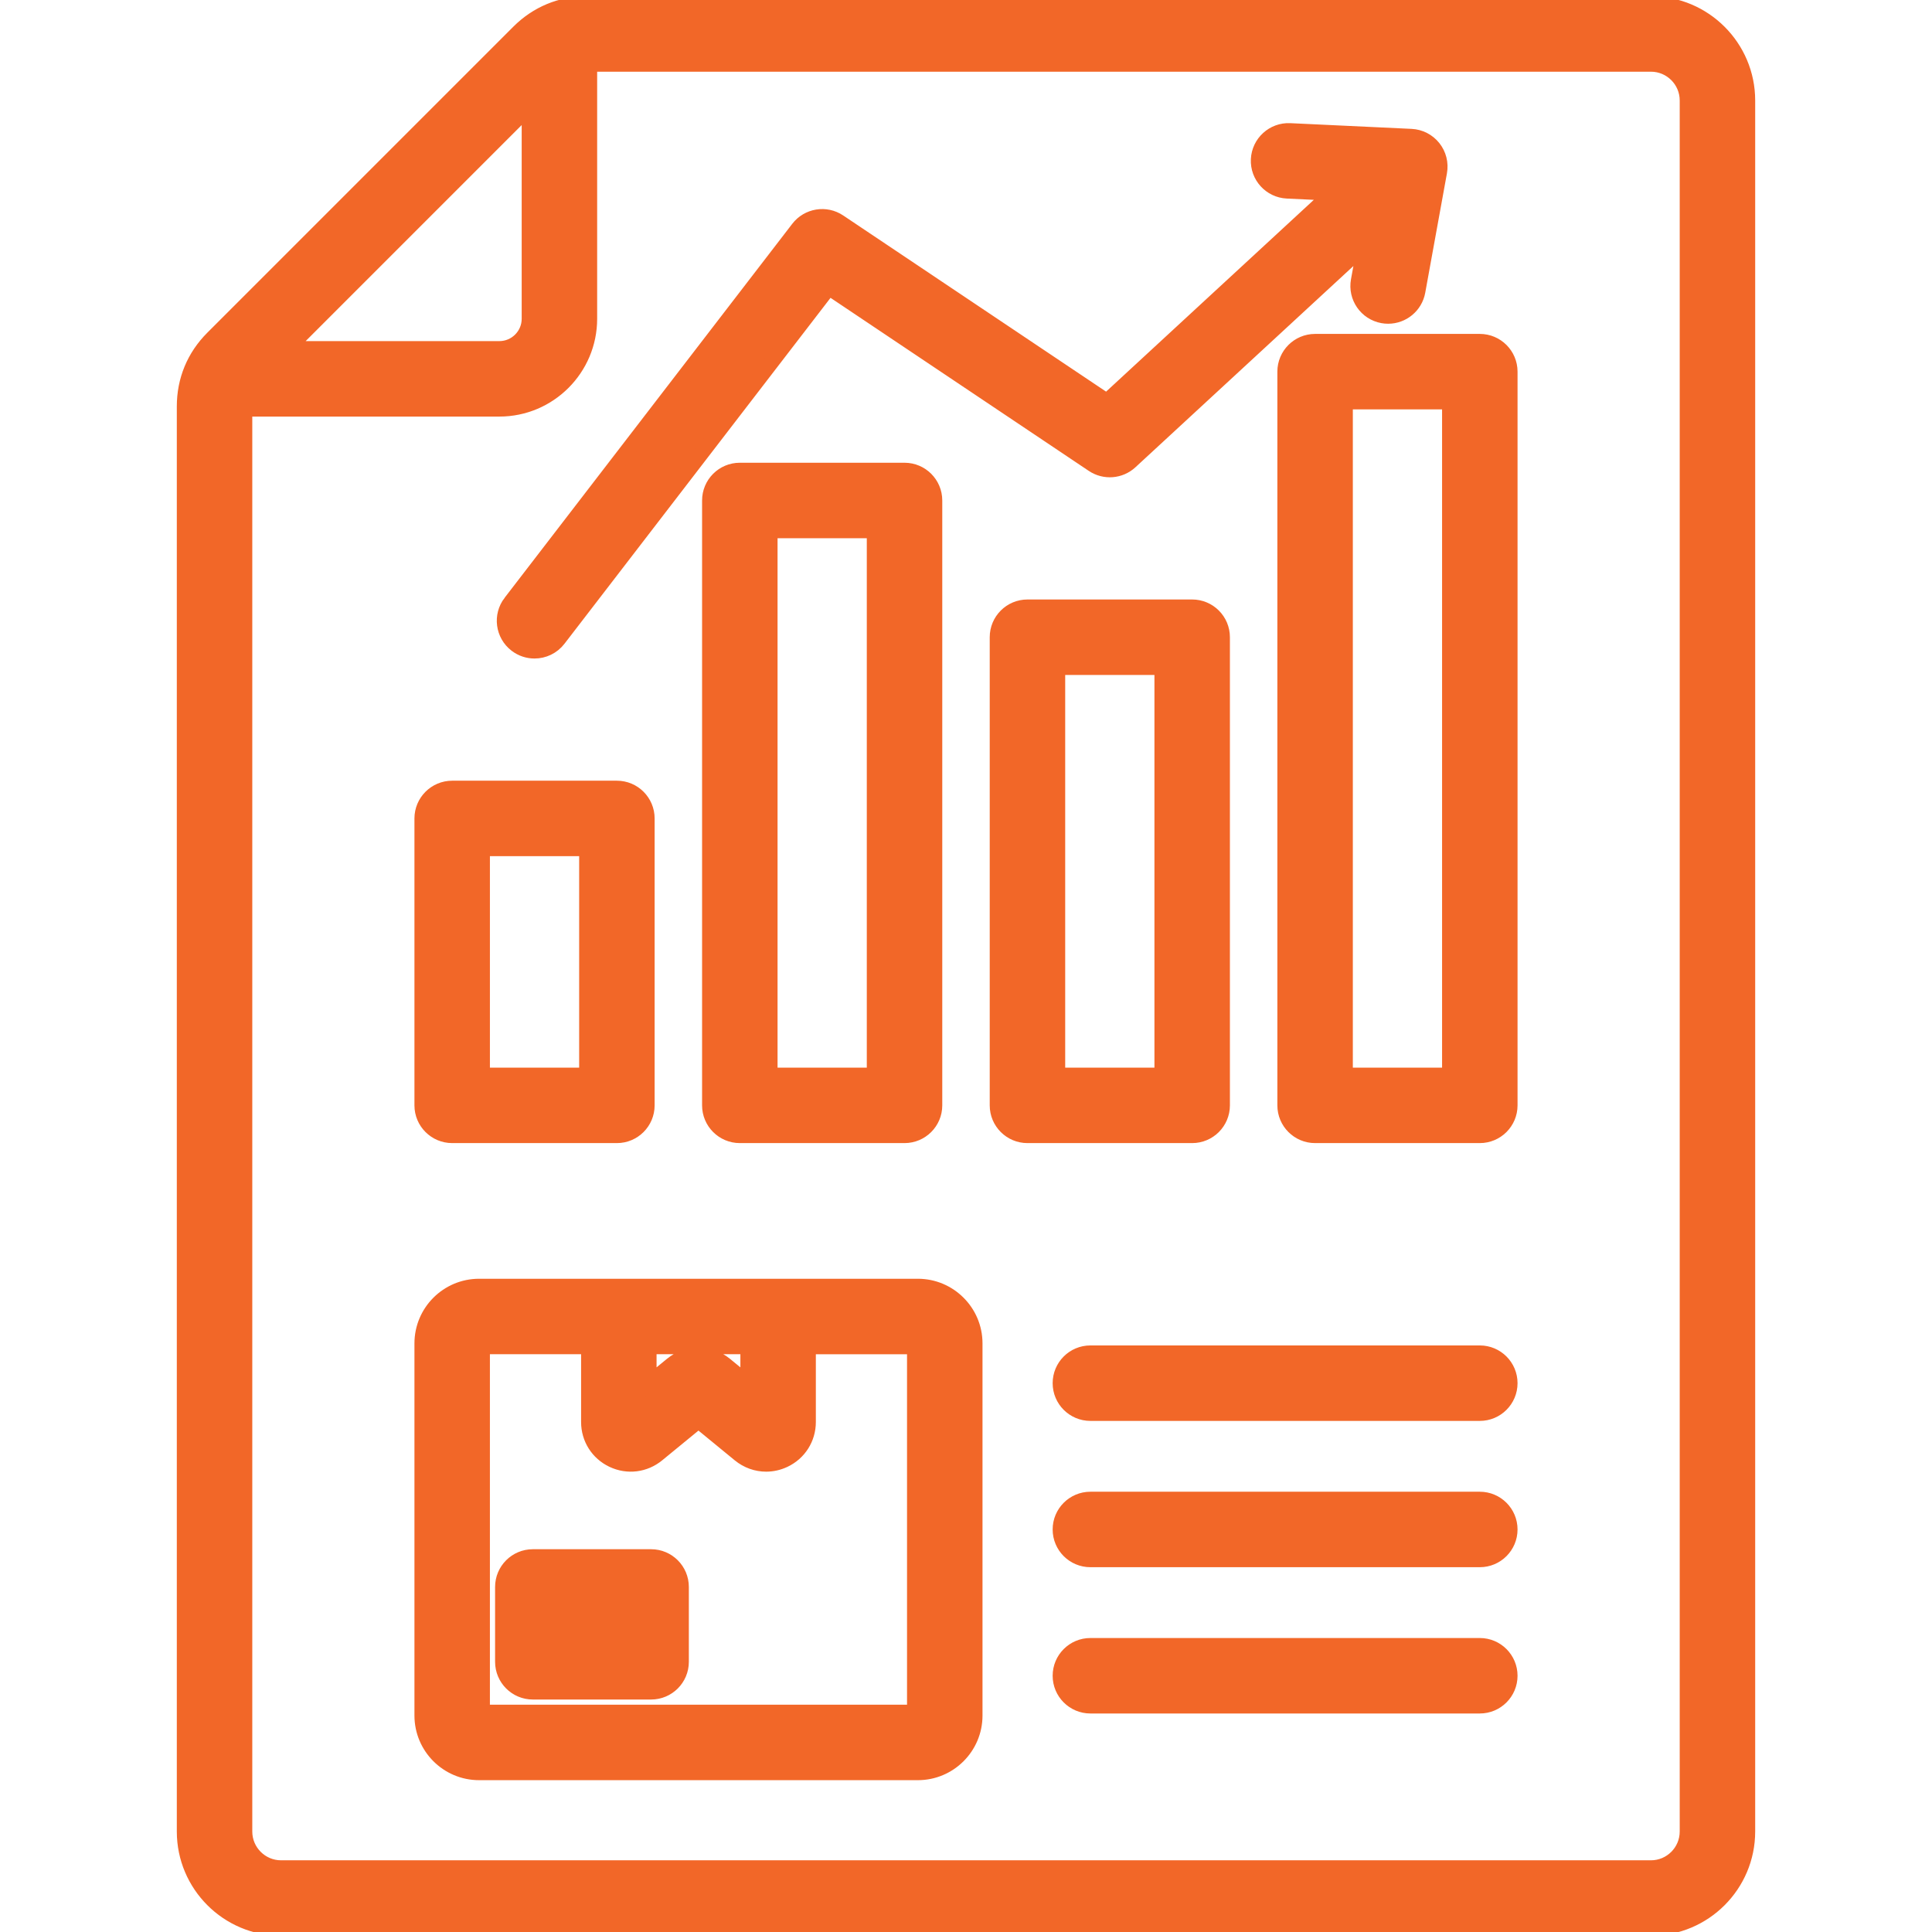 <svg xmlns="http://www.w3.org/2000/svg" id="Layer_1" enable-background="new 0 0 512 512" viewBox="0 0 512 512" style="&#10;    fill: #f26728;&#10;    stroke: #f26728;&#10;    stroke-width: 4px;&#10;"><path d="m437.514 1h-281.959c-6.944 0-13.211 2.596-18.122 7.506l-81.068 81.07c-4.911 4.91-7.507 11.176-7.507 18.123v377.673c0 14.131 11.496 25.627 25.627 25.627h363.029c14.131 0 25.628-11.497 25.628-25.627v-458.745c0-14.13-11.497-25.627-25.628-25.627zm-297.261 27.314v56.167c0 4.365-3.551 7.916-7.916 7.916h-56.165zm306.889 457.059c0 5.309-4.319 9.627-9.628 9.627h-363.029c-5.309 0-9.627-4.319-9.627-9.627v-376.976h67.479c13.188 0 23.916-10.729 23.916-23.916v-67.481h281.261c5.309 0 9.628 4.319 9.628 9.627zm-123.203-192.442v-124.061c0-4.418-3.582-8-8-8h-43.651c-4.418 0-8 3.582-8 8v124.062c0 4.418 3.582 8 8 8h43.651c4.418-.001 8-3.582 8-8.001zm-16-8h-27.651v-108.061h27.651zm-111.879-160.299c-4.418 0-8 3.582-8 8v160.299c0 4.418 3.582 8 8 8h43.651c4.418 0 8-3.582 8-8v-160.299c0-4.418-3.582-8-8-8zm35.651 160.299h-27.651v-144.299h27.651zm-111.878 16h43.651c4.418 0 8-3.582 8-8v-76.036c0-4.418-3.582-8-8-8h-43.651c-4.418 0-8 3.582-8 8v76.036c0 4.419 3.583 8 8 8zm8-76.035h27.651v60.036h-27.651zm264.333-134.405h-43.65c-4.418 0-8 3.582-8 8v194.44c0 4.418 3.582 8 8 8h43.65c4.418 0 8-3.582 8-8v-194.44c0-4.419-3.583-8-8-8zm-8 194.44h-27.65v-178.44h27.65zm-248.848-125.296 76.228-99.107c2.569-3.341 7.291-4.115 10.794-1.769l70.984 47.569 59.726-55.144-11.944-.563c-4.414-.208-7.823-3.954-7.615-8.368.208-4.413 3.964-7.825 8.367-7.615l32.133 1.514c2.304.109 4.449 1.206 5.885 3.011s2.022 4.142 1.61 6.411l-5.75 31.65c-.702 3.864-4.069 6.571-7.862 6.572-.475 0-.955-.042-1.438-.13-4.348-.79-7.231-4.954-6.441-9.301l1.706-9.39-62.159 57.391c-2.719 2.51-6.808 2.828-9.88.768l-70.002-46.91-71.66 93.166c-1.575 2.048-3.948 3.123-6.347 3.123-1.702 0-3.418-.541-4.871-1.659-3.503-2.694-4.158-7.717-1.464-11.219zm107.932 181.249h-116.292c-8.34 0-15.124 6.785-15.124 15.124v98.632c0 8.339 6.784 15.124 15.124 15.124h116.292c8.34 0 15.124-6.785 15.124-15.124v-98.632c.001-8.34-6.784-15.124-15.124-15.124zm-71.252 16h26.212v9.703l-6.038-4.95c-4.096-3.358-10.042-3.358-14.136 0l-6.038 4.951zm70.377 96.88h-114.542v-96.88h28.164v19.955c0 4.355 2.444 8.218 6.378 10.08s8.471 1.303 11.839-1.458l10.89-8.928 10.889 8.927c2.05 1.681 4.531 2.546 7.048 2.546 1.618 0 3.25-.358 4.79-1.086 3.935-1.862 6.379-5.724 6.379-10.08v-19.955h28.165zm-69.822-41.203h-31.348c-4.418 0-8 3.582-8 8v19.831c0 4.418 3.582 8 8 8h31.348c4.418 0 8-3.582 8-8v-19.831c0-4.418-3.582-8-8-8zm-8 19.831h-15.348v-3.831h15.348zm235.613-27.068c0 4.418-3.582 8-8 8h-103.2c-4.418 0-8-3.582-8-8s3.582-8 8-8h103.2c4.417 0 8 3.581 8 8zm0-38.769c0 4.418-3.582 8-8 8h-103.2c-4.418 0-8-3.582-8-8s3.582-8 8-8h103.2c4.417 0 8 3.582 8 8zm0 77.537c0 4.418-3.582 8-8 8h-103.2c-4.418 0-8-3.582-8-8s3.582-8 8-8h103.2c4.417 0 8 3.582 8 8z"/></svg>